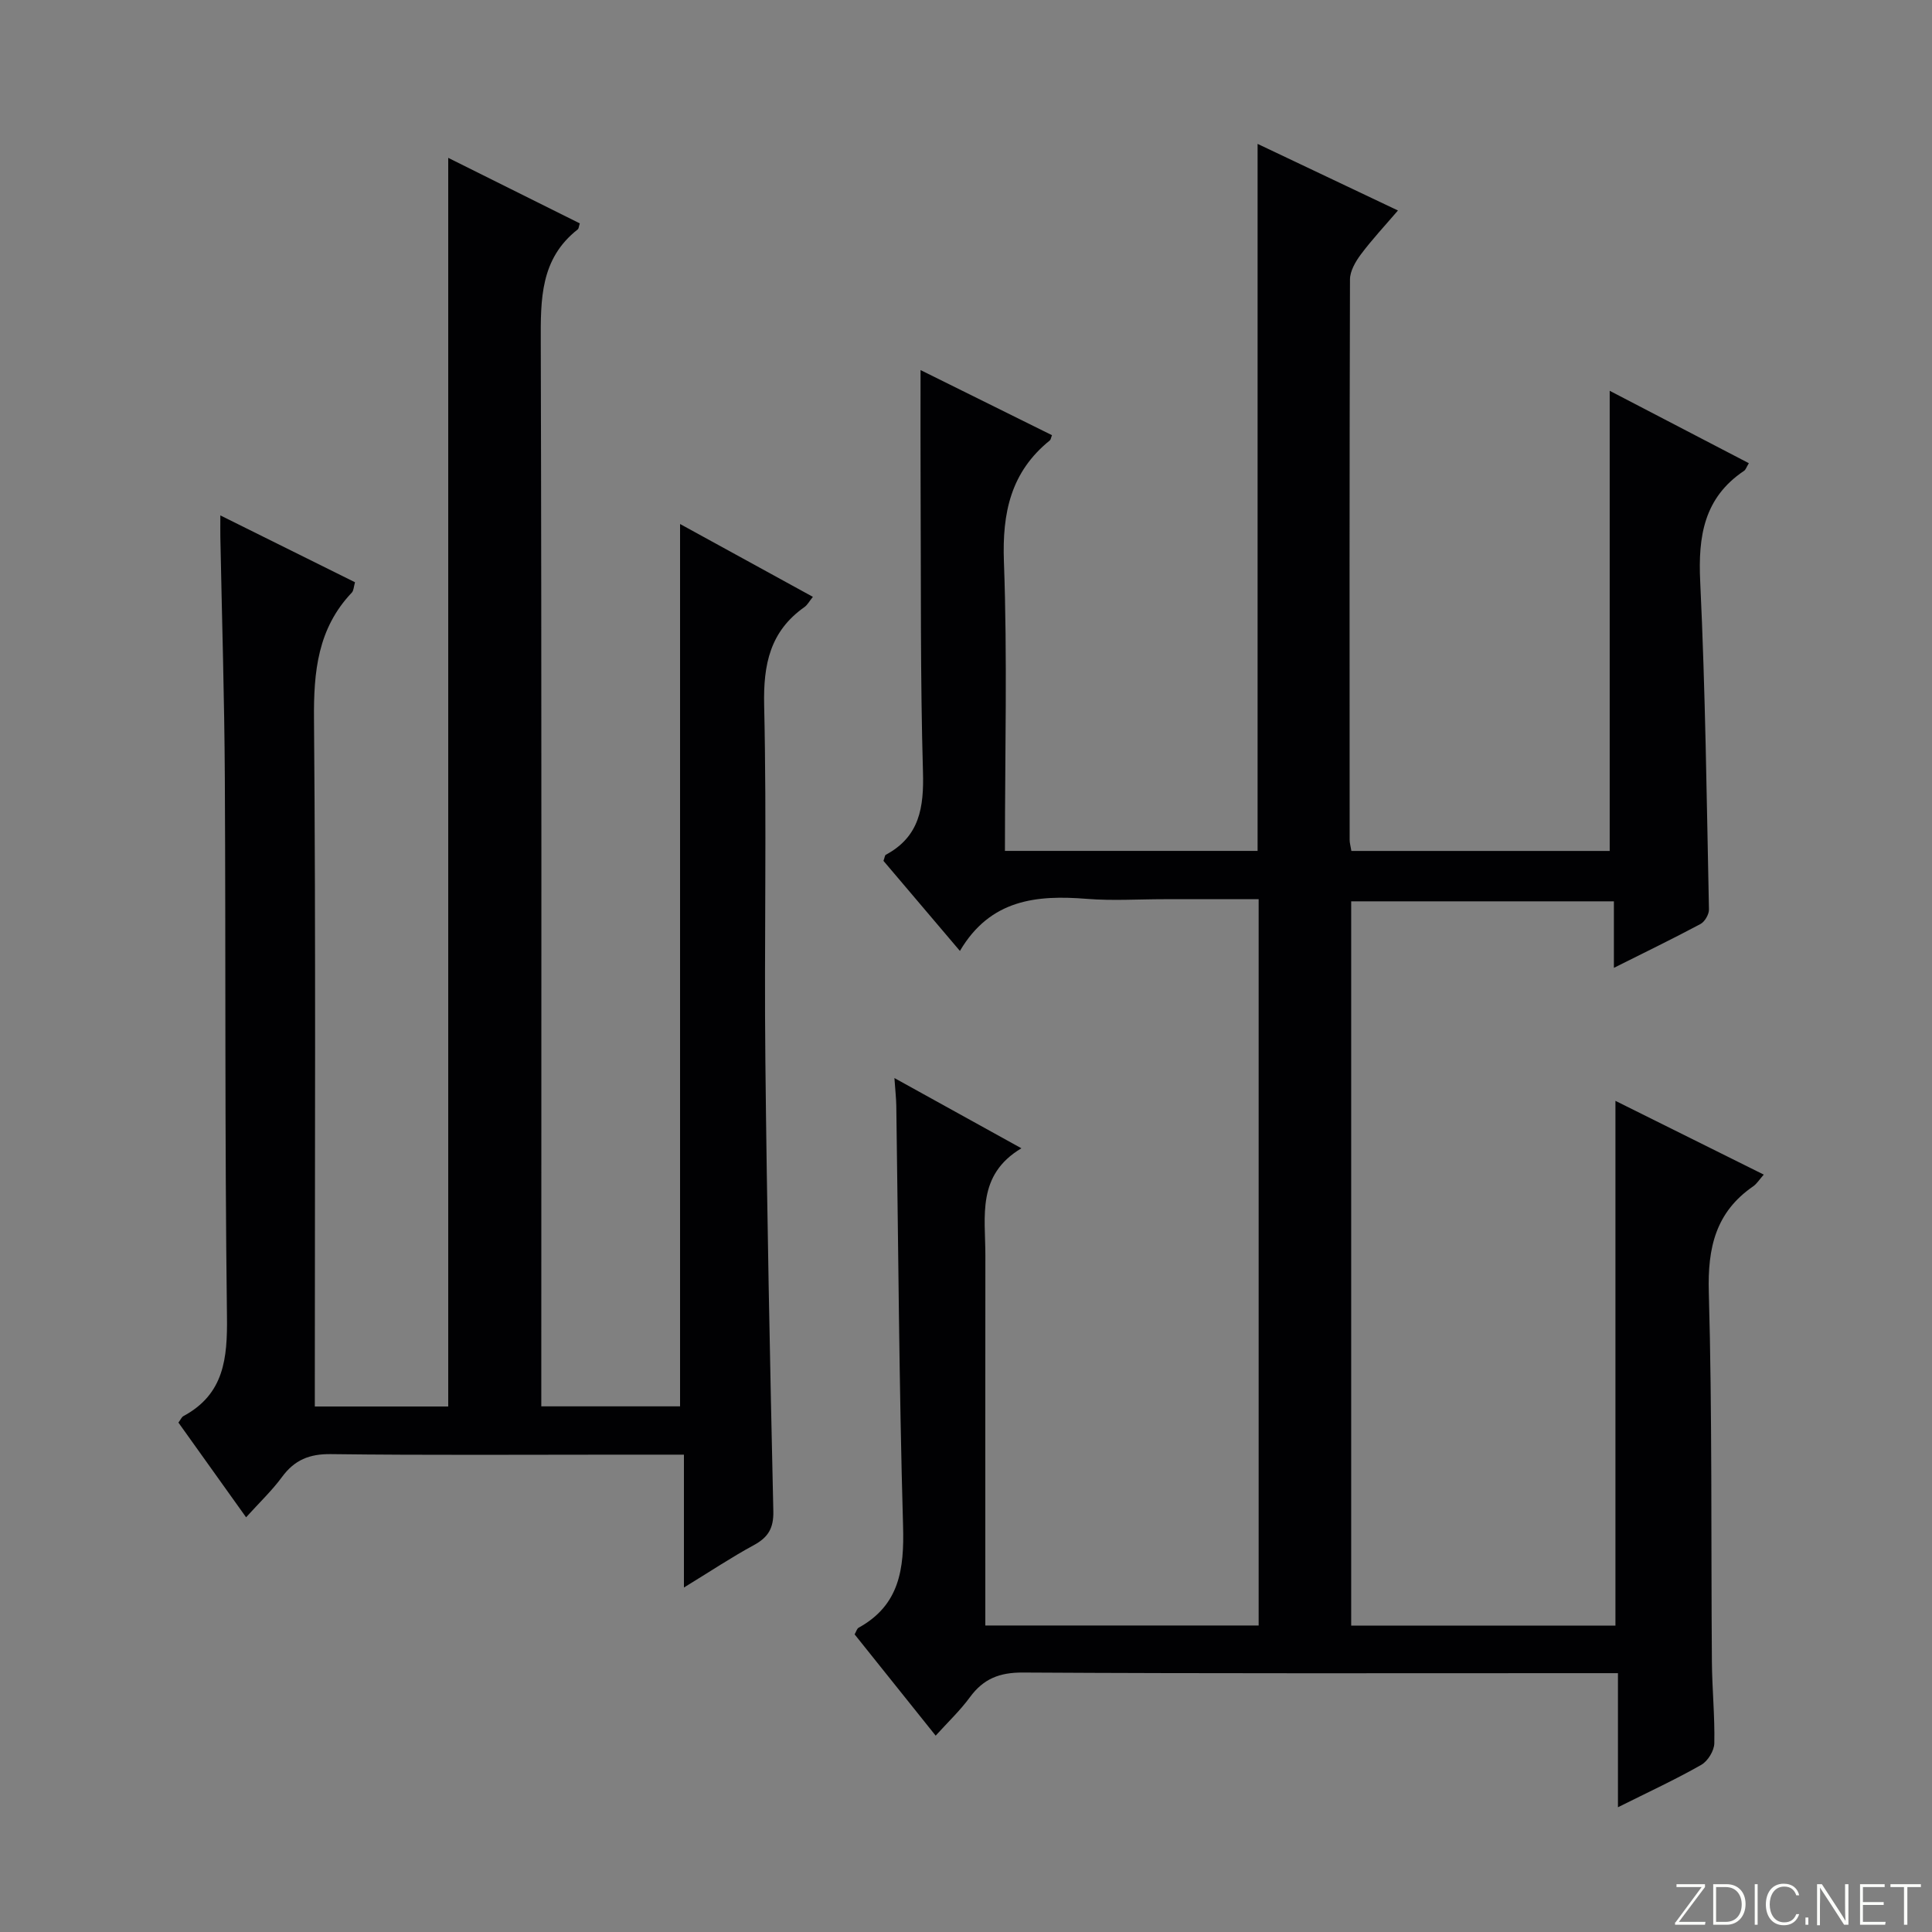 <svg enable-background="new 0 0 400 400" viewBox="0 0 400 400" xmlns="http://www.w3.org/2000/svg"><rect x="0" y="0" width="400" height="400" fill="#808080" stroke="none"/><g fill="#fbfcfa"><path d="m346.9 398 5.4-7.3h-5.2v-.6h5.9v.6l-5.4 7.2h5.5l-.1.6h-6.2v-.5z"/><path d="m354.7 390.1h2.8c2.3 0 3.9 1.6 3.9 4.1s-1.6 4.3-3.9 4.3h-2.8zm.6 7.8h2c2.2 0 3.3-1.6 3.3-3.6 0-1.8-1-3.6-3.3-3.6h-2z"/><path d="m363.9 390.1v8.4h-.6v-8.4z"/><path d="m372.5 396.3c-.4 1.3-1.4 2.3-3.2 2.3-2.4 0-3.7-1.9-3.7-4.3 0-2.3 1.2-4.3 3.7-4.3 1.8 0 2.9 1 3.2 2.4h-.6c-.4-1.1-1.1-1.8-2.5-1.8-2.1 0-3 1.9-3 3.7s.9 3.7 3 3.7c1.4 0 2.1-.7 2.5-1.7z"/><path d="m373.8 398.5v-1.5h.6v1.5z"/><path d="m376.2 398.5v-8.4h1c1.3 2 4.4 6.7 4.9 7.6-.1-1.2-.1-2.4-.1-3.8v-3.8h.7v8.4h-.9c-1.2-1.9-4.4-6.8-5-7.7.1 1.1 0 2.3 0 3.9v3.9h-.6z"/><path d="m390 394.4h-4.3v3.5h4.7l-.1.6h-5.2v-8.4h5.1v.6h-4.5v3.1h4.3v.7z"/><path d="m394.2 390.7h-2.8v-.6h6.3v.6h-2.8v7.8h-.7z"/></g><path d="m334.98 374.17c0-9.55 0-18.33 0-27.76-2.28 0-4.23 0-6.18 0-39 0-78 .1-117-.13-4.86-.03-8.19 1.29-10.99 5.11-2.04 2.78-4.59 5.19-7.09 7.96-5.79-7.23-11.28-14.09-16.78-20.97.33-.57.47-1.18.83-1.38 8.49-4.68 9.45-12.17 9.2-21.05-.83-28.96-.98-57.95-1.4-86.92-.02-1.64-.22-3.28-.39-5.83 8.74 4.83 17.03 9.42 26.29 14.54-9.31 5.55-7.45 14.14-7.46 22.16-.03 23.67-.01 47.33-.01 71v5.64h56.59c0-50.05 0-99.92 0-150.37-6.65 0-13.1 0-19.56 0-5.33 0-10.69.35-15.99-.07-10.42-.84-20.01.09-26.3 10.78-5.72-6.74-10.84-12.77-15.83-18.65.26-.69.28-1.15.49-1.26 7.01-3.76 7.9-9.82 7.69-17.18-.56-19.48-.39-38.99-.49-58.48-.04-7.97-.01-15.94-.01-24.69 9.02 4.47 18.12 8.97 27.21 13.48-.21.53-.24.92-.45 1.09-8.08 6.53-9.87 14.96-9.5 25.11.73 19.8.21 39.64.21 59.87h52.31c0-48.77 0-97.3 0-146.38 9.58 4.55 19 9.01 29.06 13.79-2.67 3.12-5.34 5.97-7.66 9.07-1.12 1.49-2.27 3.47-2.27 5.22-.12 38.67-.09 77.33-.07 116 0 .64.19 1.28.36 2.31h53.48c0-31.68 0-63.1 0-95.27 9.57 4.98 19.14 9.96 28.81 14.99-.49.8-.64 1.34-.99 1.58-8.32 5.58-9.53 13.56-9.08 22.95 1.07 22.6 1.34 45.23 1.81 67.86.02 1.02-.86 2.54-1.76 3.02-5.69 3.04-11.51 5.86-17.92 9.07 0-4.89 0-9.11 0-13.77-18.32 0-36.18 0-54.39 0v149.96h54.71c0-36.1 0-72 0-108.65 10.15 5.05 20.29 10.09 30.71 15.27-.91 1.02-1.43 1.9-2.2 2.43-7.77 5.36-9.44 12.72-9.18 21.91.72 25.48.44 50.99.64 76.48.04 5.65.62 11.3.5 16.93-.03 1.54-1.35 3.69-2.7 4.45-5.31 3.03-10.88 5.6-17.25 8.78z" fill="#010103"/><path d="m50.95 314.14c-4.98-6.97-9.5-13.3-14.01-19.61.45-.59.66-1.14 1.05-1.35 8.42-4.54 9.11-11.95 9-20.63-.47-37.15-.24-74.31-.44-111.47-.09-16.64-.61-33.28-.93-49.92-.02-1.15 0-2.31 0-4.45 9.65 4.79 18.7 9.29 27.88 13.84-.27.94-.27 1.73-.66 2.14-7.06 7.43-7.92 16.36-7.83 26.2.38 45.32.17 90.65.17 135.98v6.33h27.62c0-86.02 0-172 0-258.52 9.03 4.5 18.15 9.04 27.24 13.57-.2.63-.21 1.07-.42 1.24-7.78 6.09-7.69 14.48-7.66 23.35.2 71.32.11 142.64.11 213.96v6.37h28.73c0-60.89 0-121.56 0-182.68 9.03 4.95 18.13 9.94 27.5 15.08-.72.89-1.12 1.67-1.75 2.12-7.12 5.02-8.53 11.86-8.34 20.32.56 24.48-.01 48.99.25 73.48.32 31.13.95 62.25 1.65 93.37.08 3.52-1.05 5.42-4.03 7.04-4.63 2.51-9.02 5.44-14.48 8.78 0-9.69 0-18.38 0-27.51-4.84 0-8.97 0-13.1 0-20 0-39.99.14-59.99-.11-4.46-.06-7.53 1.21-10.12 4.73-2.05 2.79-4.59 5.2-7.44 8.35z" fill="#010103"/></svg>